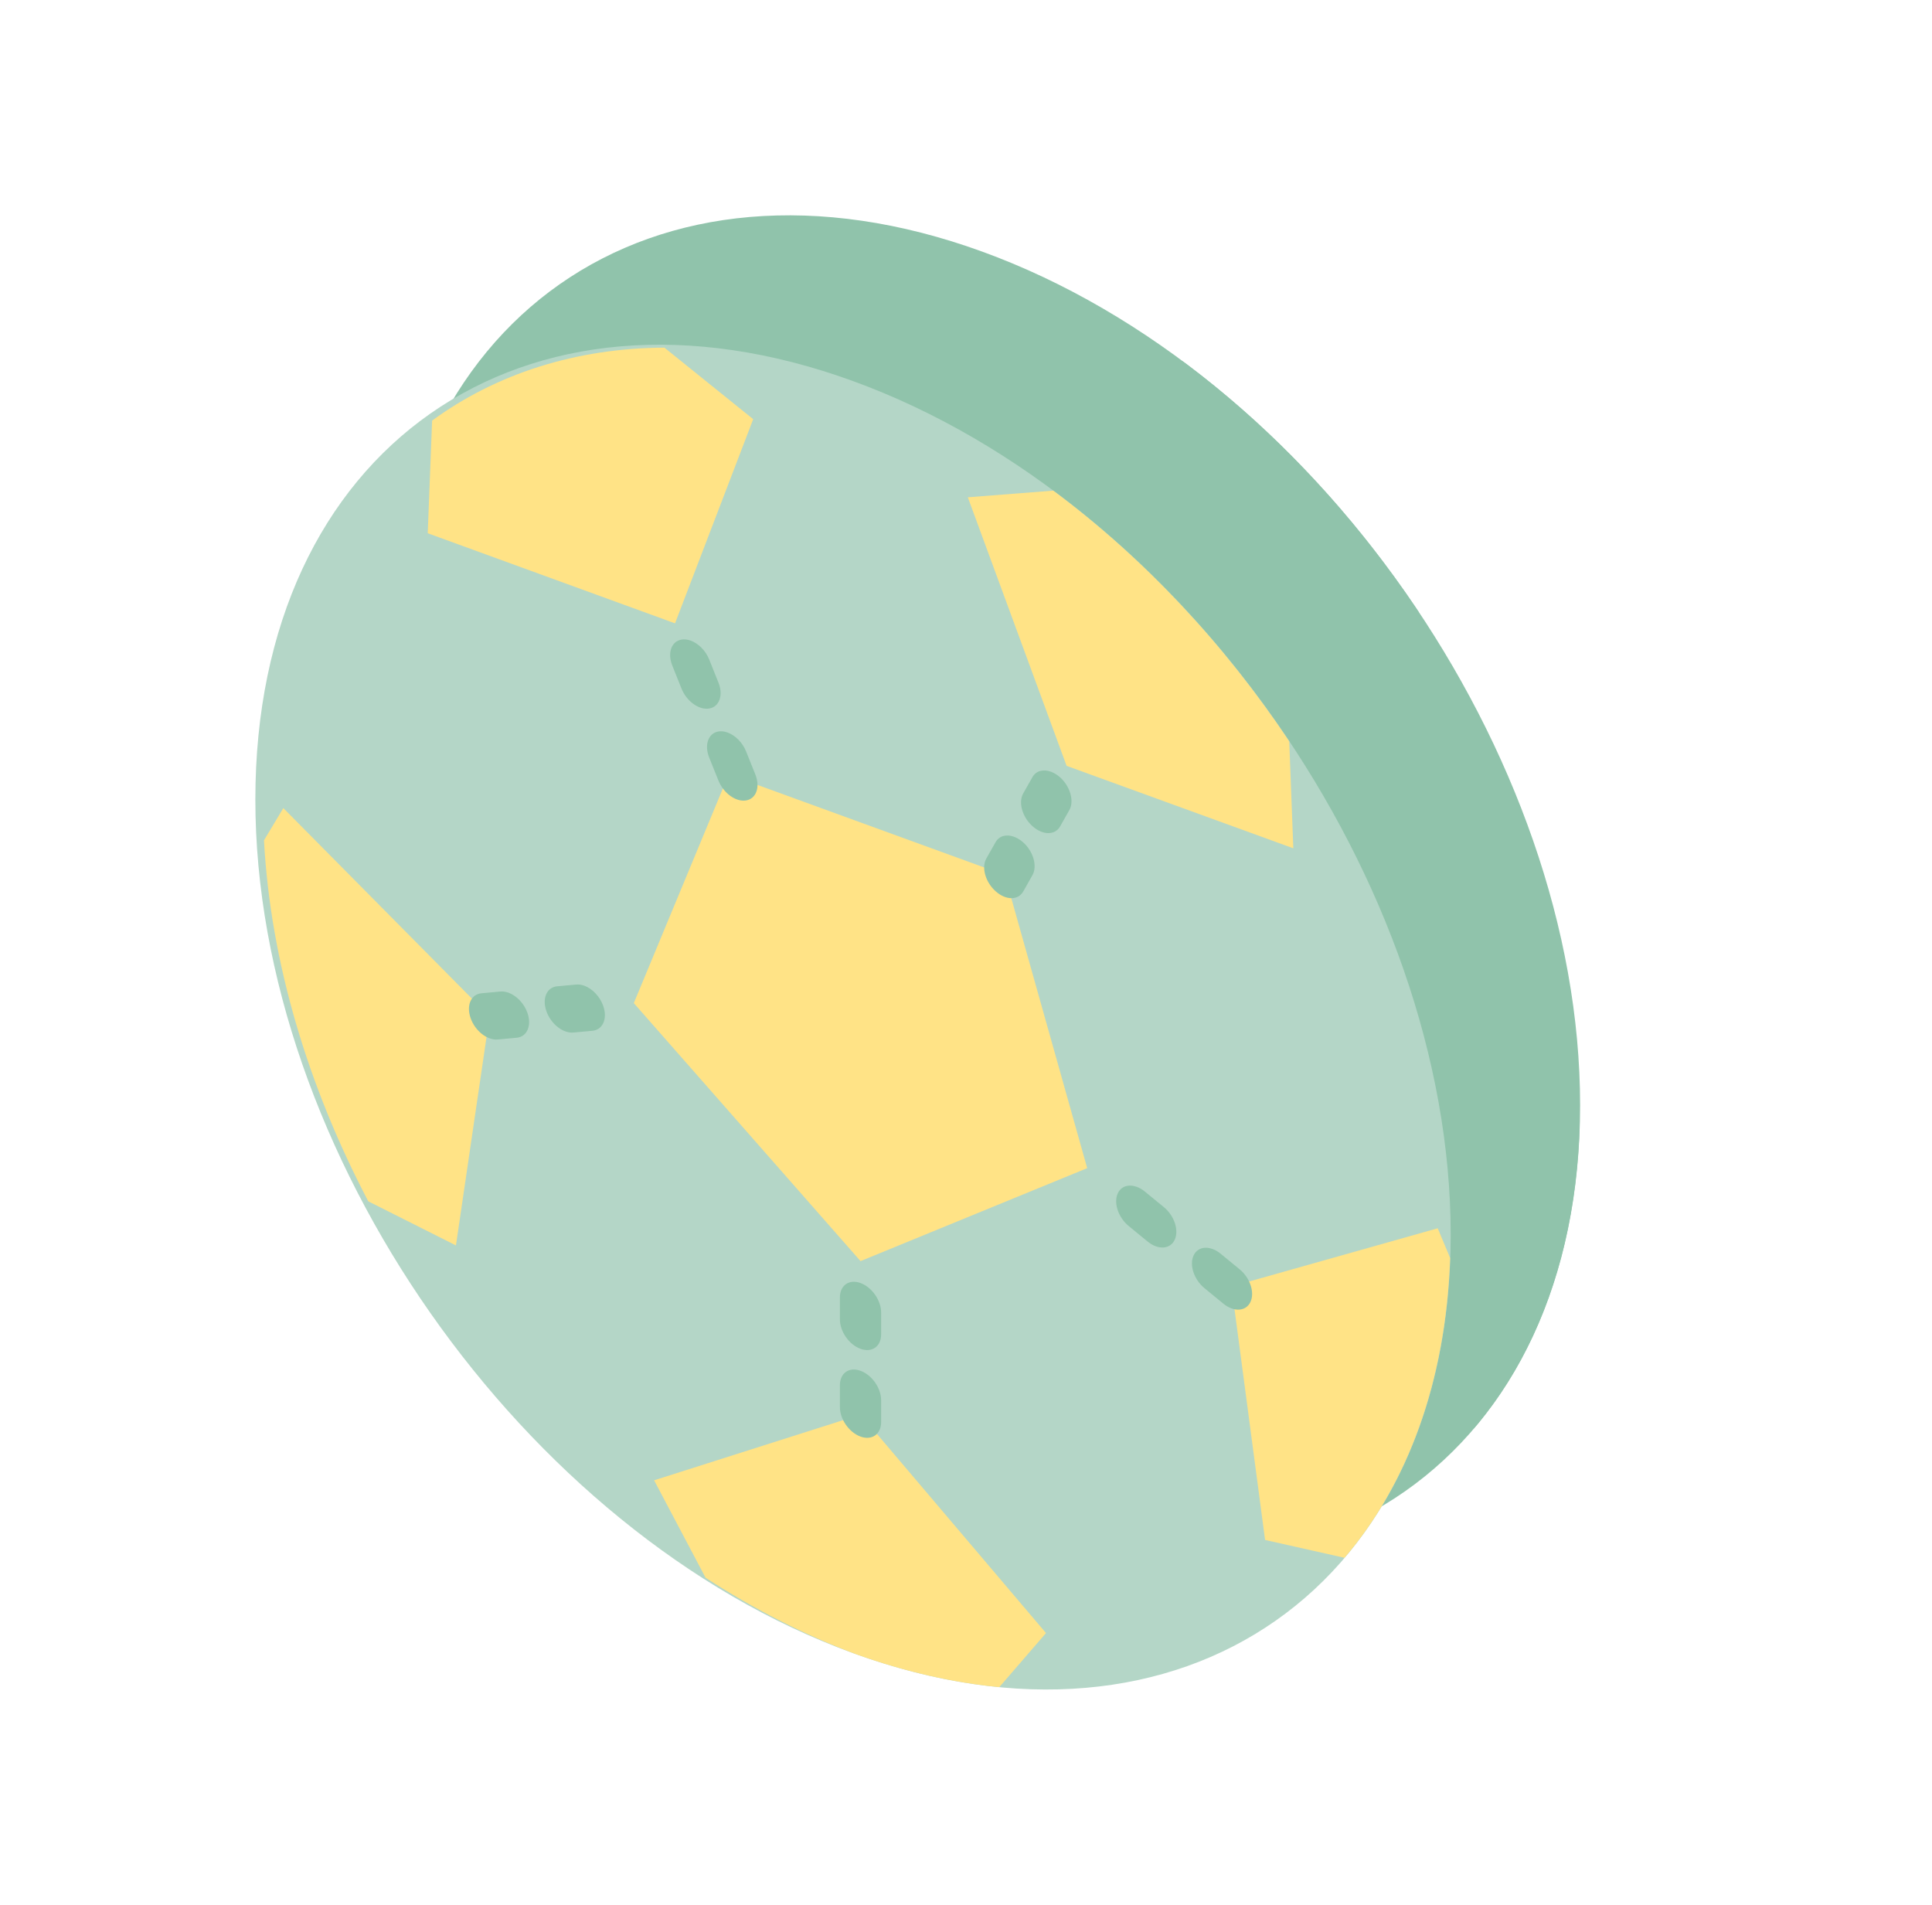 <svg width="71" height="70" viewBox="0 0 71 70" fill="none" xmlns="http://www.w3.org/2000/svg">
<path d="M36.103 9.249C48.234 13.664 58.068 27.708 58.068 40.617C58.068 53.526 48.234 60.411 36.103 55.996C23.973 51.581 14.139 37.537 14.139 24.628C14.139 11.719 23.973 4.834 36.103 9.249Z" fill="#90C3AB"/>
<path d="M43.195 55.258L41.479 57.245C39.802 57.084 38.047 56.688 36.241 56.043C34.32 55.331 32.458 54.377 30.685 53.227L28.794 49.645L36.379 47.231L43.195 55.258ZM22.746 32.597L21.511 41.013L18.29 39.393C16.078 35.176 14.697 30.606 14.456 26.125L15.167 24.94L22.746 32.597ZM58.047 41.475C57.889 46.027 56.479 49.782 54.165 52.492L51.246 51.836L50.012 42.521L57.591 40.382L58.047 41.475ZM44.709 38.173L36.379 41.589L28.047 32.108L31.535 23.706L41.68 27.398L44.709 38.173ZM32.435 10.65L29.562 18.152L20.474 14.841L20.635 10.702C22.994 8.979 25.907 8.039 29.172 8.02L32.435 10.65ZM43.462 13.276C46.799 15.753 49.762 18.929 52.134 22.488L52.284 26.418L43.952 23.39L40.322 13.52L43.462 13.276Z" fill="#90C3AB"/>
<path d="M32.173 24.66C31.799 24.723 31.344 24.396 31.157 23.929L30.818 23.085C30.631 22.619 30.782 22.189 31.157 22.126C31.266 22.108 31.381 22.123 31.494 22.165C31.772 22.266 32.04 22.526 32.173 22.857L32.512 23.702C32.7 24.168 32.548 24.596 32.173 24.66Z" fill="#90C3AB"/>
<path d="M30.818 21.282C30.444 21.346 29.989 21.018 29.801 20.552L29.463 19.707C29.276 19.241 29.427 18.812 29.801 18.749C29.91 18.73 30.026 18.746 30.139 18.787C30.417 18.888 30.684 19.148 30.818 19.48L31.156 20.324C31.344 20.79 31.193 21.219 30.818 21.282Z" fill="#90C3AB"/>
<path d="M42.697 27.408L42.358 28.006C42.17 28.337 41.717 28.333 41.342 27.996C40.968 27.661 40.816 27.122 41.003 26.791L41.342 26.193C41.475 25.959 41.742 25.893 42.02 25.995C42.134 26.036 42.25 26.105 42.358 26.202C42.732 26.538 42.884 27.078 42.697 27.408Z" fill="#90C3AB"/>
<path d="M43.713 25.615C43.526 25.946 43.071 25.942 42.697 25.606C42.323 25.27 42.171 24.731 42.358 24.401L42.697 23.803C42.83 23.568 43.097 23.502 43.375 23.604C43.489 23.645 43.605 23.715 43.713 23.811C44.087 24.147 44.239 24.686 44.052 25.016L43.713 25.615Z" fill="#90C3AB"/>
<path d="M36.378 48.036C35.96 47.884 35.621 47.4 35.621 46.955V46.149C35.621 45.704 35.96 45.466 36.378 45.618C36.797 45.771 37.136 46.255 37.136 46.7V47.506C37.136 47.951 36.797 48.189 36.378 48.036Z" fill="#90C3AB"/>
<path d="M36.378 44.812C35.96 44.66 35.621 44.176 35.621 43.731V42.925C35.621 42.48 35.96 42.242 36.378 42.394C36.797 42.547 37.136 43.031 37.136 43.476V44.282C37.136 44.727 36.797 44.965 36.378 44.812Z" fill="#90C3AB"/>
<path d="M46.928 40.869L46.232 40.298C45.848 39.982 45.67 39.444 45.835 39.095C45.958 38.834 46.237 38.753 46.531 38.86C46.631 38.896 46.733 38.954 46.831 39.035L47.527 39.606C47.911 39.92 48.089 40.46 47.923 40.809C47.758 41.158 47.313 41.185 46.928 40.869Z" fill="#90C3AB"/>
<path d="M50.708 43.092C50.543 43.442 50.097 43.468 49.713 43.153L49.017 42.582C48.633 42.267 48.455 41.728 48.62 41.379C48.743 41.118 49.023 41.037 49.316 41.144C49.416 41.181 49.518 41.239 49.615 41.319L50.312 41.89C50.695 42.204 50.873 42.743 50.708 43.092Z" fill="#90C3AB"/>
<path d="M26.525 33.125L25.829 33.189C25.444 33.224 24.998 32.873 24.835 32.404C24.669 31.935 24.848 31.525 25.232 31.49L25.927 31.426C26.025 31.417 26.127 31.432 26.227 31.468C26.521 31.575 26.8 31.861 26.923 32.21C27.088 32.681 26.909 33.089 26.525 33.125Z" fill="#90C3AB"/>
<path d="M23.741 33.381L23.045 33.445C22.659 33.479 22.214 33.128 22.05 32.66C21.885 32.191 22.064 31.783 22.447 31.746L23.143 31.682C23.241 31.673 23.343 31.689 23.442 31.725C23.736 31.832 24.016 32.117 24.139 32.467C24.303 32.936 24.124 33.346 23.741 33.381Z" fill="#90C3AB"/>
<path d="M31.348 14.004C43.479 18.419 53.312 32.463 53.312 45.372C53.312 58.281 43.479 65.166 31.348 60.751C19.218 56.336 9.384 42.292 9.384 29.383C9.384 16.474 19.218 9.588 31.348 14.004Z" fill="#B4D6C7"/>
<path d="M38.44 60.013L36.723 62C35.046 61.838 33.292 61.444 31.486 60.799C29.565 60.086 27.703 59.132 25.93 57.981L24.038 54.399L31.624 51.985L38.44 60.013ZM17.991 37.352L16.756 45.768L13.534 44.147C11.322 39.931 9.942 35.362 9.701 30.881L10.412 29.696L17.991 37.352ZM53.292 46.23C53.133 50.782 51.724 54.537 49.41 57.247L46.491 56.591L45.257 47.276L52.836 45.137L53.292 46.23ZM39.954 42.928L31.624 46.344L23.292 36.863L26.779 28.46L36.925 32.153L39.954 42.928ZM27.68 15.404L24.807 22.907L15.719 19.596L15.88 15.456C18.239 13.734 21.152 12.794 24.416 12.775L27.68 15.404ZM38.707 18.03C42.044 20.508 45.007 23.684 47.379 27.242L47.529 31.174L39.197 28.144L35.567 18.275L38.707 18.03Z" fill="#FFE386"/>
<path d="M27.418 29.415C27.044 29.478 26.589 29.151 26.402 28.684L26.063 27.84C25.876 27.373 26.027 26.944 26.402 26.881C26.511 26.863 26.626 26.878 26.739 26.92C27.017 27.021 27.285 27.281 27.418 27.612L27.757 28.457C27.944 28.923 27.793 29.351 27.418 29.415Z" fill="#90C3AB"/>
<path d="M26.063 26.037C25.689 26.101 25.234 25.773 25.046 25.307L24.708 24.462C24.521 23.996 24.672 23.567 25.046 23.504C25.155 23.486 25.27 23.501 25.384 23.542C25.662 23.643 25.929 23.904 26.063 24.235L26.401 25.08C26.589 25.545 26.438 25.975 26.063 26.037Z" fill="#90C3AB"/>
<path d="M37.941 32.163L37.603 32.761C37.415 33.092 36.962 33.088 36.587 32.751C36.212 32.416 36.061 31.876 36.248 31.546L36.587 30.948C36.72 30.714 36.986 30.648 37.265 30.75C37.379 30.791 37.495 30.86 37.603 30.957C37.977 31.293 38.129 31.833 37.941 32.163Z" fill="#90C3AB"/>
<path d="M38.958 30.37C38.771 30.701 38.316 30.697 37.942 30.36C37.568 30.025 37.416 29.486 37.603 29.156L37.942 28.558C38.075 28.323 38.342 28.257 38.62 28.359C38.734 28.4 38.85 28.47 38.958 28.566C39.332 28.902 39.484 29.441 39.297 29.771L38.958 30.37Z" fill="#90C3AB"/>
<path d="M31.623 52.792C31.204 52.639 30.866 52.155 30.866 51.71V50.904C30.866 50.459 31.204 50.221 31.623 50.374C32.042 50.526 32.381 51.01 32.381 51.455V52.261C32.381 52.706 32.042 52.944 31.623 52.792Z" fill="#90C3AB"/>
<path d="M31.623 49.567C31.204 49.415 30.866 48.931 30.866 48.486V47.68C30.866 47.235 31.204 46.997 31.623 47.149C32.042 47.302 32.381 47.786 32.381 48.231V49.037C32.381 49.482 32.042 49.72 31.623 49.567Z" fill="#90C3AB"/>
<path d="M42.173 45.624L41.477 45.053C41.093 44.737 40.915 44.199 41.08 43.85C41.203 43.589 41.482 43.508 41.776 43.615C41.876 43.651 41.978 43.709 42.075 43.79L42.772 44.361C43.156 44.675 43.334 45.215 43.168 45.563C43.003 45.913 42.558 45.94 42.173 45.624Z" fill="#90C3AB"/>
<path d="M45.953 47.847C45.787 48.197 45.342 48.222 44.958 47.908L44.262 47.337C43.878 47.022 43.7 46.483 43.865 46.134C43.988 45.873 44.267 45.792 44.561 45.899C44.661 45.935 44.763 45.993 44.86 46.074L45.556 46.645C45.94 46.959 46.118 47.498 45.953 47.847Z" fill="#90C3AB"/>
<path d="M21.77 37.88L21.074 37.944C20.689 37.979 20.243 37.628 20.08 37.159C19.914 36.69 20.093 36.28 20.476 36.245L21.172 36.181C21.27 36.172 21.372 36.187 21.472 36.223C21.765 36.33 22.045 36.616 22.168 36.965C22.333 37.435 22.154 37.843 21.77 37.88Z" fill="#90C3AB"/>
<path d="M18.986 38.136L18.29 38.2C17.904 38.234 17.459 37.884 17.295 37.415C17.13 36.947 17.309 36.538 17.692 36.502L18.388 36.437C18.486 36.429 18.587 36.444 18.687 36.48C18.981 36.587 19.261 36.873 19.383 37.222C19.548 37.691 19.369 38.101 18.986 38.136Z" fill="#90C3AB"/>
</svg>
